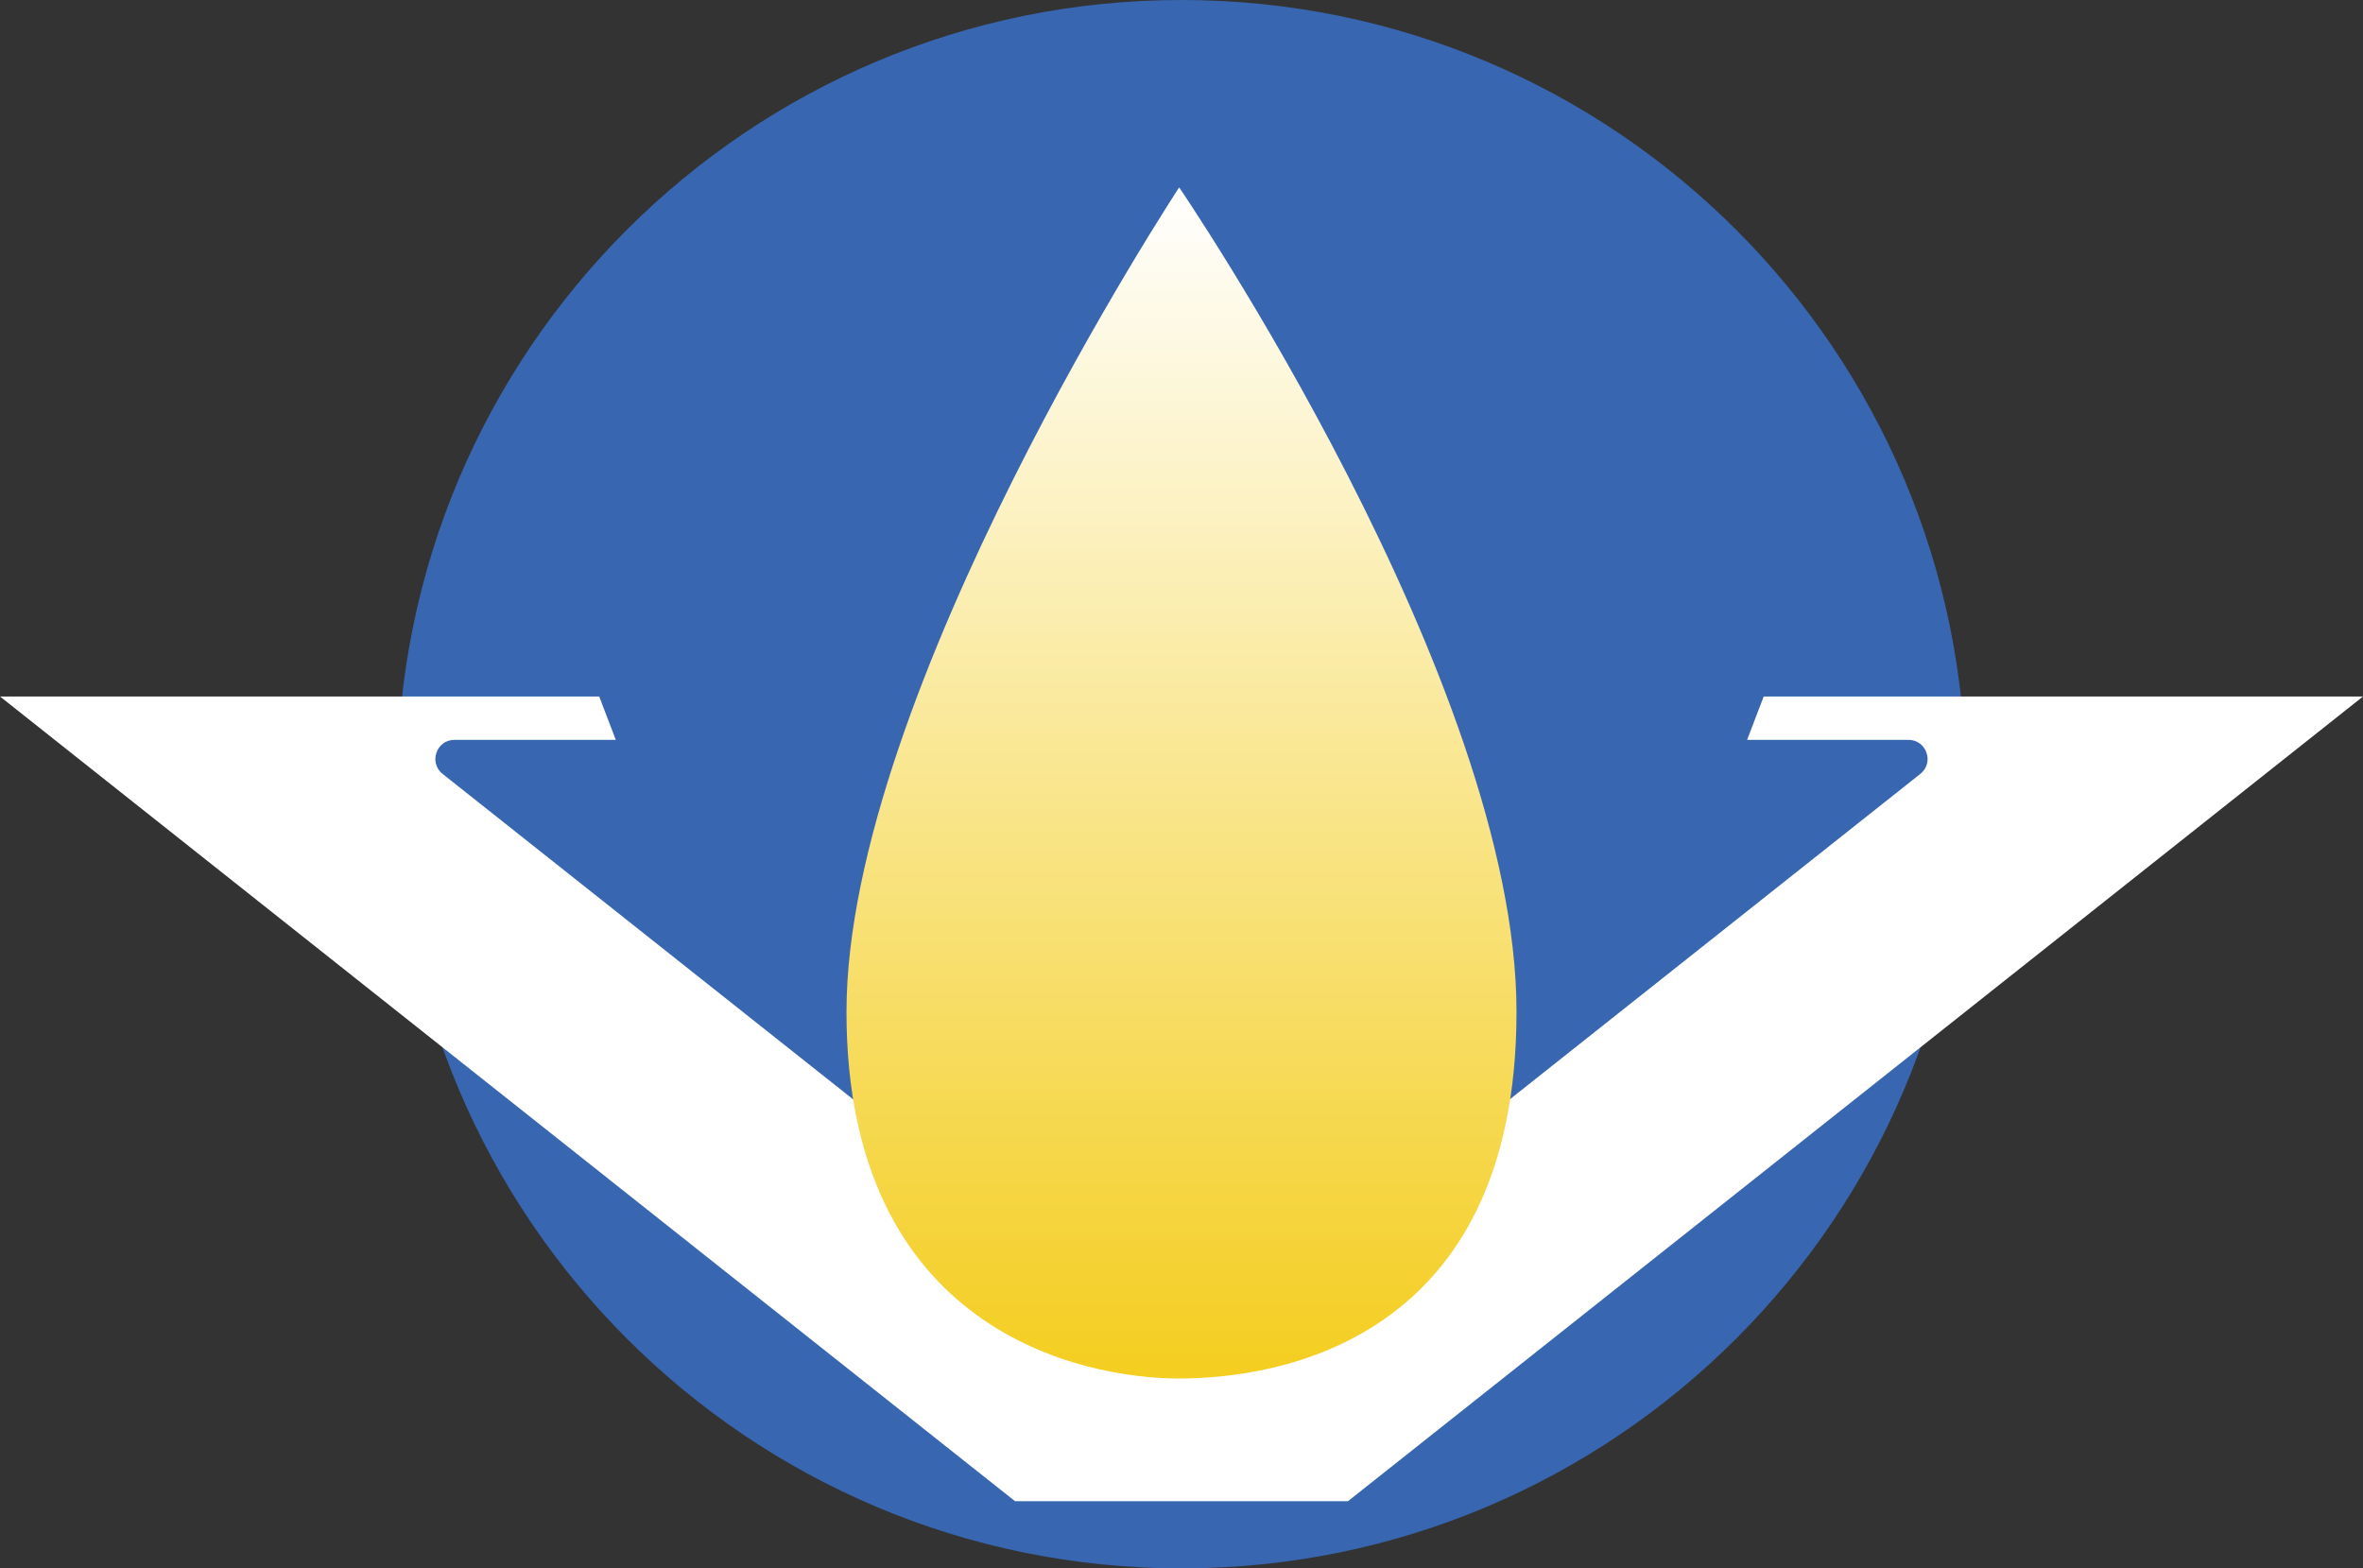 <?xml version="1.0" encoding="UTF-8"?>
<svg id="_图层_1" data-name="图层 1" xmlns="http://www.w3.org/2000/svg" xmlns:xlink="http://www.w3.org/1999/xlink" viewBox="0 0 247.89 164.54">
  <rect x="0" y="0" width="247.89" height="164.54" fill="#333333" stroke="none"/>
  <defs>
    <style>
      .cls-1 {
        fill: url(#_未命名的渐变_5);
      }

      .cls-2 {
        fill: #fff;
      }

      .cls-3 {
        fill: #3866b1;
      }
    </style>
    <linearGradient id="_未命名的渐变_5" data-name="未命名的渐变 5" x1="321.86" y1="303.47" x2="321.86" y2="302.84" gradientTransform="translate(-35911.44 60414.92) scale(111.96 -199.02)" gradientUnits="userSpaceOnUse">
      <stop offset="0" stop-color="#fff"/>
      <stop offset="1" stop-color="#f4ce21"/>
    </linearGradient>
  </defs>
  <path id="_路径_16" data-name="路径 16" class="cls-3" d="M123.94,0C169.38,0,206.22,36.83,206.22,82.27s-36.83,82.27-82.27,82.27S41.67,127.71,41.67,82.27C41.67,36.83,78.51,0,123.94,0h0Z"/>
  <path class="cls-2" d="M185.02,73.07l-1.74,4.55h16.93c1.89,0,2.73,2.39,1.24,3.57l-77.51,61.45L46.43,81.19c-1.48-1.18-.65-3.57,1.24-3.57h16.93l-1.74-4.55H0l106.48,84.42h34.93l106.48-84.42h-62.87Z"/>
  <path id="_路径_2" data-name="路径 2" class="cls-1" d="M123.7,19.66s-34.9,53.04-34.9,86.5,24.71,38.46,34.9,38.46,35.39-3.79,35.39-38.46S123.7,19.66,123.7,19.66Z"/>
</svg>